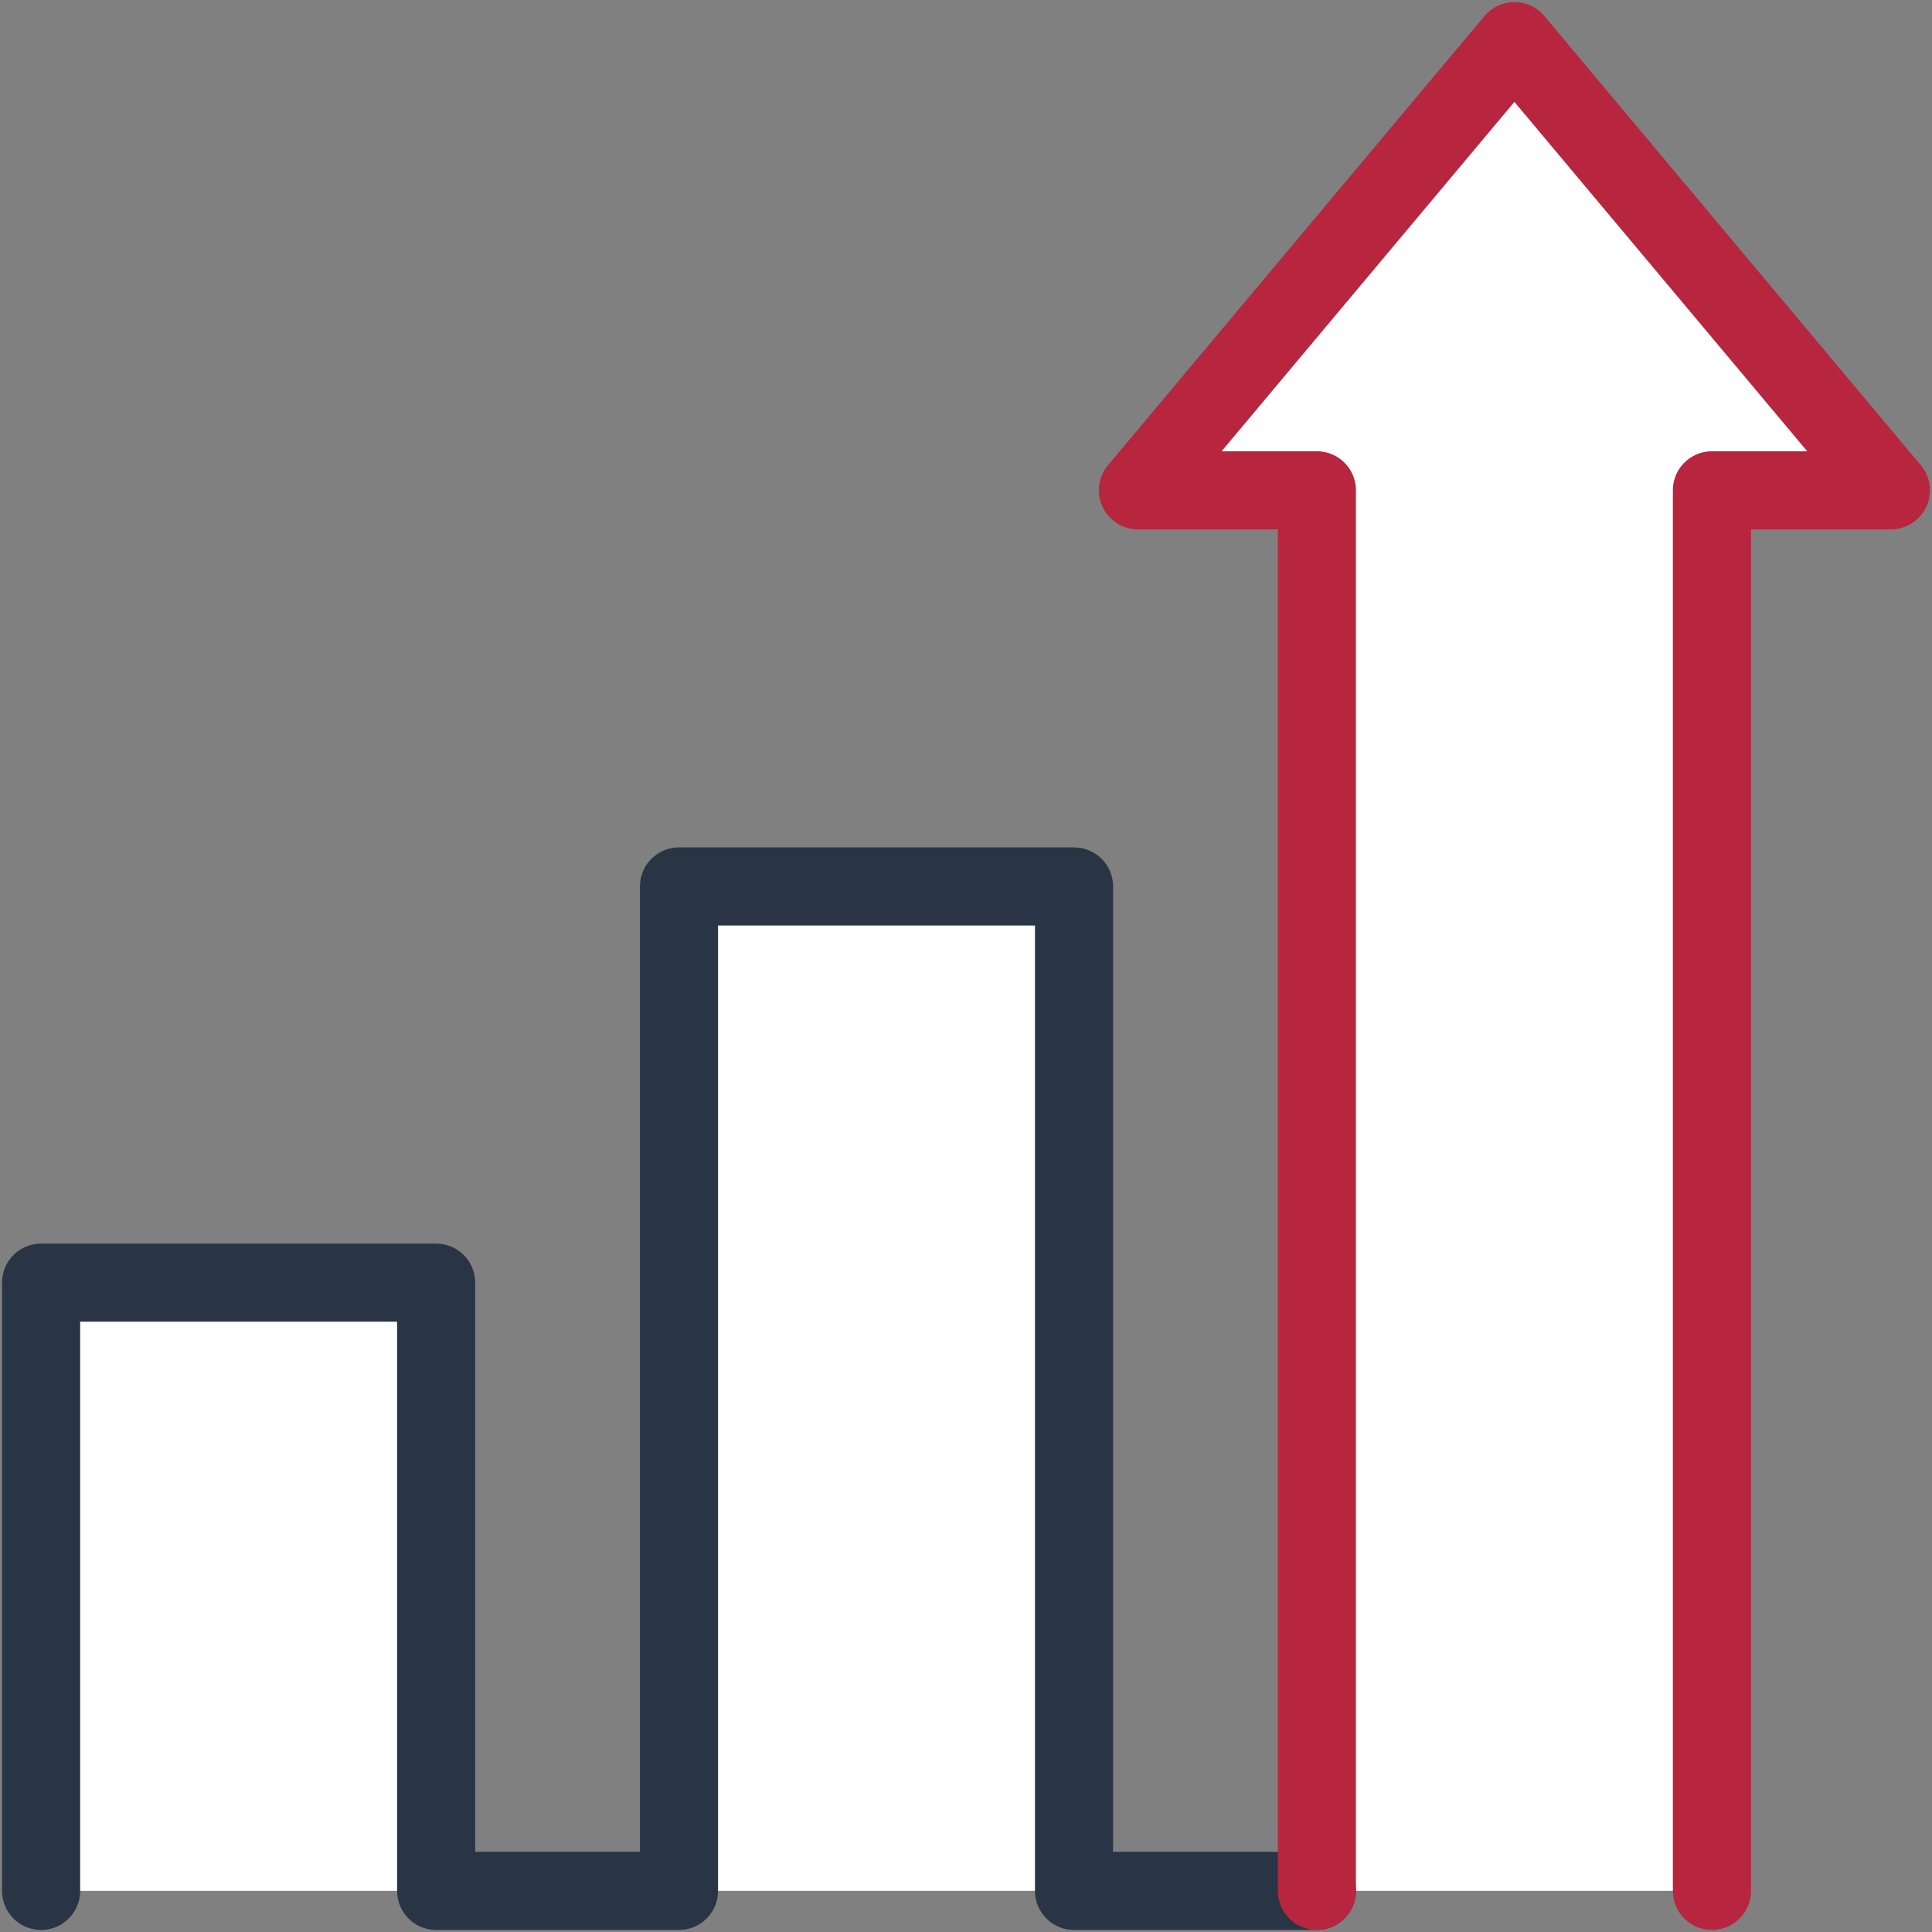 <svg width="47" height="47" viewBox="0 0 47 47" fill="none" xmlns="http://www.w3.org/2000/svg">
<rect x="0" y="0" width="47" height="47" fill="#808080" stroke="none"/>
<path fill-rule="evenodd" clip-rule="evenodd" d="M27.682 11.928H32.036V46H41.645V11.928H46L36.841 1L27.682 11.928ZM16.518 46H26.128V21.565H16.518V46ZM1 46H10.61V31.203H1V46ZM26.128 46H32.036H26.128ZM10.61 46H16.518H10.61Z" fill="white"/>
<path d="M32.036 46H26.128V21.565H16.518V46H10.61V31.203H1V46" stroke="#293444" stroke-width="1.9" stroke-linecap="round" stroke-linejoin="round"/>
<path d="M41.646 46V11.928H46L36.841 1L27.682 11.928H32.036V46" stroke="#B7263E" stroke-width="1.9" stroke-linecap="round" stroke-linejoin="round"/>
</svg>
